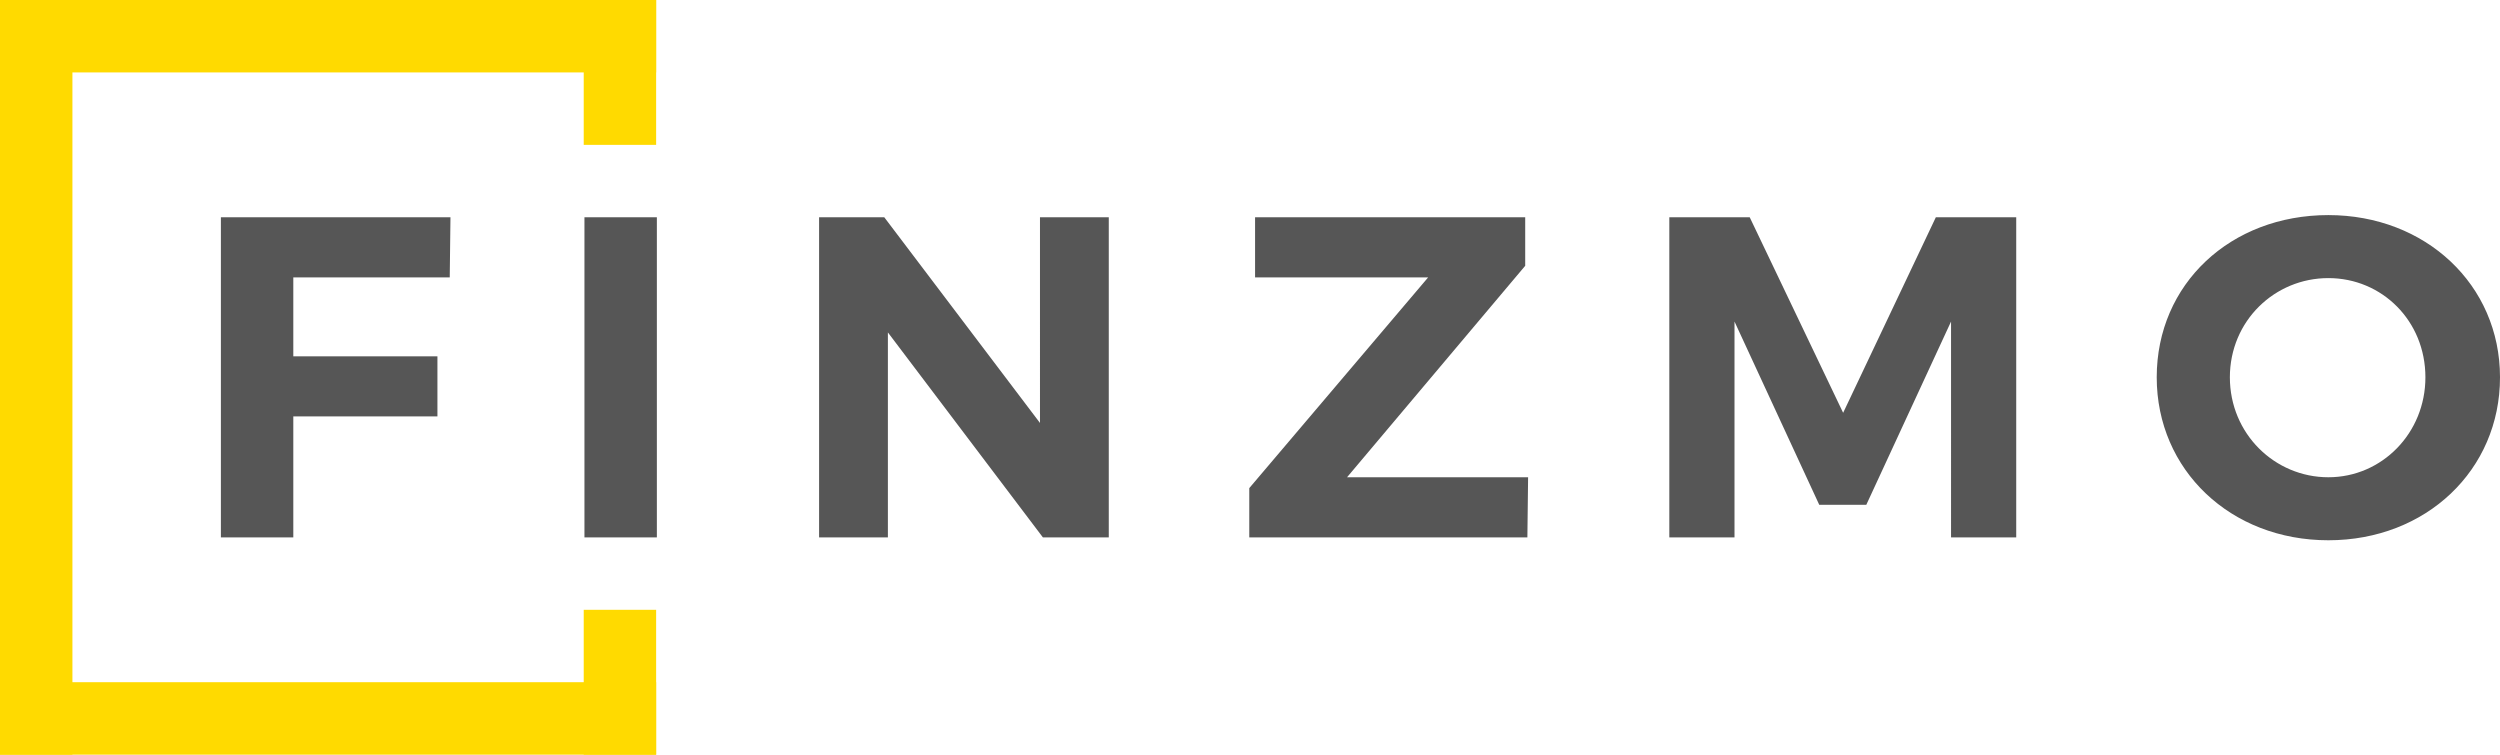 <svg version="1.1" id="Layer_1" xmlns="http://www.w3.org/2000/svg" x="0" y="0" viewBox="0 0 345.2 104.2" xml:space="preserve"><style>.st1{fill:#ffda00}</style><path d="M62.2 30l-.1 8.3H40.5v10.9h19.9v8.3H40.5v16.7h-10V30h31.7zm28.5 0v44.2h-10V30h10zm31.4 0l21.5 28.4V30h9.5v44.2H144l-21.4-28.3v28.3h-9.5V30h9zm88.5 0v6.7L186 65.9h25l-.1 8.3h-38.4v-6.8l24.7-29.1h-23.9V30h37.3zm31 0l12.9 27 12.8-27h11.1v44.2h-9V44.4l-11.7 25.3h-6.5l-11.7-25.3v29.8h-9V30h11.1zm103.6 22.1c0 12.8-10.2 22.5-23.7 22.5s-23.7-9.7-23.7-22.5c0-12.9 10.2-22.4 23.7-22.4 13.4 0 23.7 9.6 23.7 22.4zm-37.3 0c0 7.8 6.2 13.8 13.6 13.8s13.4-6.1 13.4-13.8c0-7.8-6-13.7-13.4-13.7s-13.6 5.9-13.6 13.7z" fill="#565656" id="Layer_1_1_"/><g id="Layer_2"><path class="st1" d="M-.1 0h90.7v10H-.1z"/><path class="st1" d="M0 0h10v104.2H0z"/><path class="st1" d="M-.1 94.2h90.7v10H-.1zM80.6 0h10v20h-10z"/><path class="st1" d="M80.6 84.2h10v20h-10z"/></g></svg>
